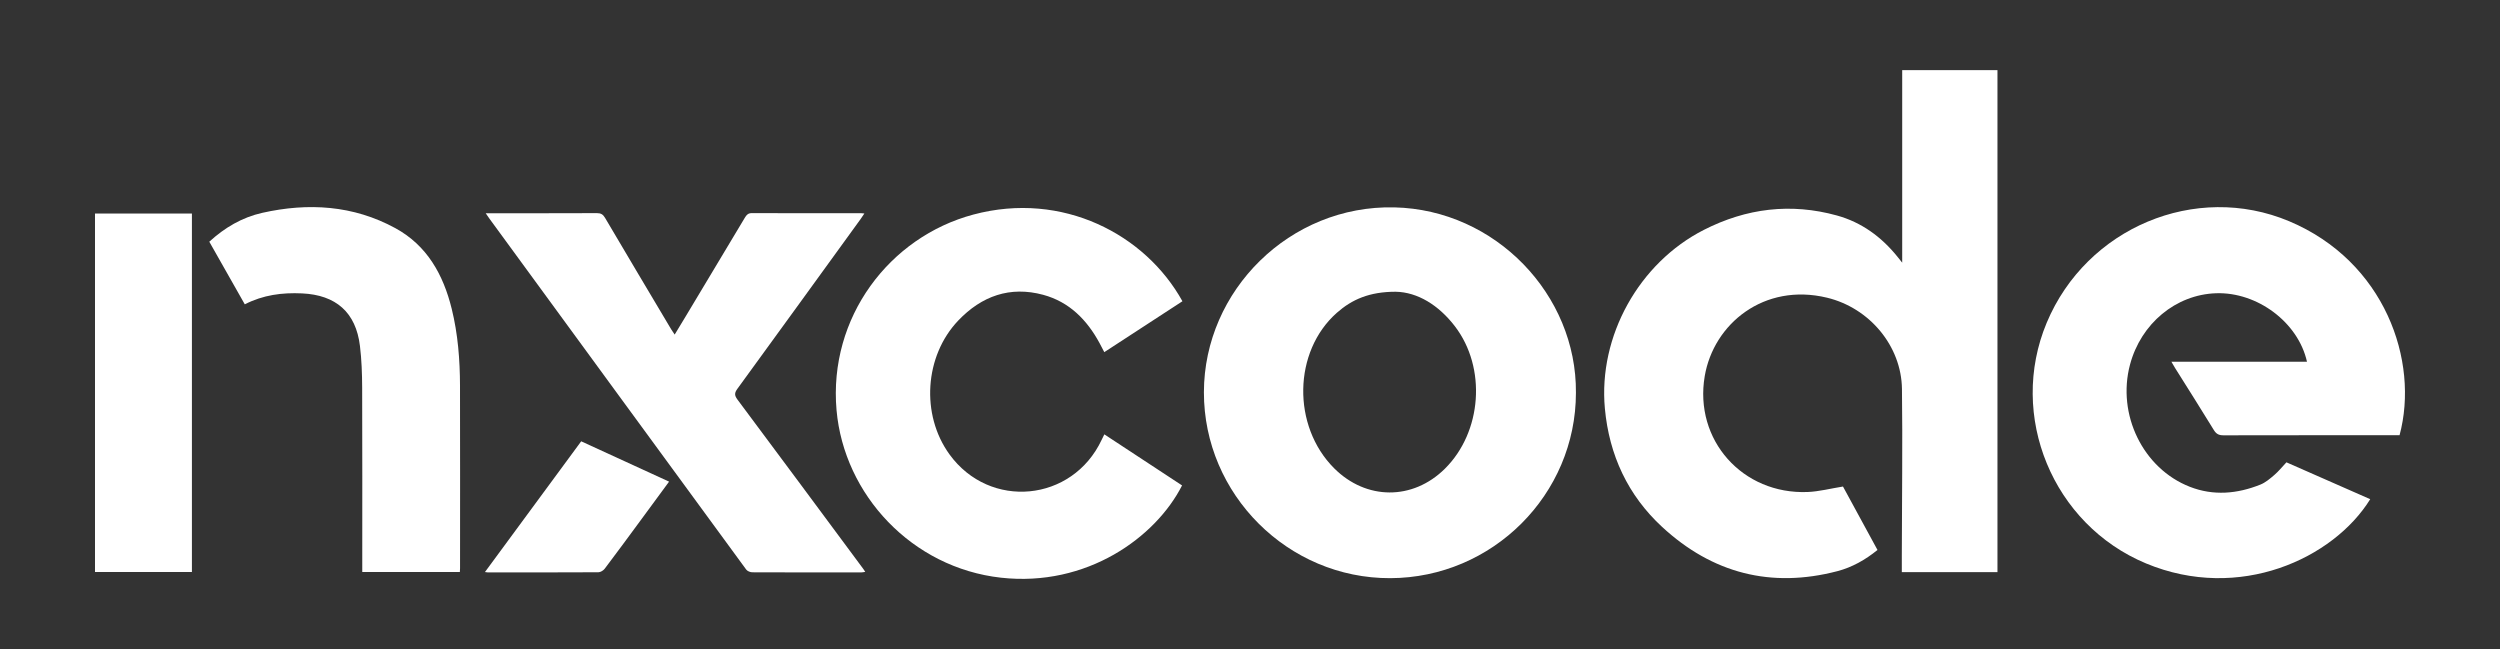 <?xml version="1.0" encoding="utf-8"?>
<!-- Generator: Adobe Illustrator 16.0.0, SVG Export Plug-In . SVG Version: 6.00 Build 0)  -->
<!DOCTYPE svg PUBLIC "-//W3C//DTD SVG 1.1//EN" "http://www.w3.org/Graphics/SVG/1.1/DTD/svg11.dtd">
<svg version="1.1" id="Layer_1" xmlns="http://www.w3.org/2000/svg" xmlns:xlink="http://www.w3.org/1999/xlink" x="0px" y="0px"
	 width="208px" height="54px" viewBox="0 0 208 54" enable-background="new 0 0 208 54" xml:space="preserve">
<rect x="0" y="0" width="208" height="54" fill="#333333" stroke="none"/>
<g>
	<path fill-rule="evenodd" clip-rule="evenodd" fill="#FFFFFF" d="M153.336,40.479c0.919,1.689,1.89,3.474,2.871,5.278
		c-1.02,0.828-2.116,1.443-3.338,1.764c-5.522,1.443-10.409,0.172-14.573-3.674c-2.857-2.639-4.414-5.985-4.771-9.868
		c-0.552-6.008,2.836-12.104,8.238-14.854c3.536-1.8,7.227-2.256,11.062-1.198c2.057,0.567,3.711,1.781,5.046,3.436
		c0.099,0.123,0.197,0.247,0.392,0.49c0-2.771,0-5.413,0-8.056c0-2.641,0-5.282,0-7.96c2.654,0,5.272,0,7.926,0
		c0,13.914,0,27.836,0,41.766c-2.662,0-5.3,0-7.958,0c0-0.495-0.001-0.969,0-1.443c0.009-4.601,0.071-9.202,0.012-13.803
		c-0.047-3.569-2.695-6.735-6.235-7.589c-5.239-1.264-9.437,2.177-10.175,6.529c-0.902,5.318,3.151,9.852,8.56,9.638
		C151.344,40.897,152.289,40.647,153.336,40.479z"/>
	<path fill-rule="evenodd" clip-rule="evenodd" fill="#FFFFFF" d="M180.658,30.094c3.81,0,7.539,0,11.282,0
		c-0.729-3.271-4.129-5.81-7.561-5.696c-3.347,0.11-6.252,2.519-7.162,5.938c-1.104,4.146,1.076,8.642,4.98,10.166
		c1.959,0.766,3.938,0.588,5.861-0.181c0.431-0.172,0.813-0.5,1.172-0.808c0.348-0.298,0.638-0.662,1.001-1.048
		c2.301,1.013,4.635,2.04,6.972,3.067c-3.05,4.932-10.89,8.579-18.654,5.345c-7.762-3.232-11.499-12.283-8.264-20.022
		c3.303-7.901,12.384-11.719,20.17-8.45c7.942,3.335,10.853,11.614,9.188,17.806c-0.164,0-0.337,0-0.511,0
		c-4.712,0-9.423-0.004-14.135,0.007c-0.374,0.001-0.597-0.099-0.801-0.432c-1.062-1.736-2.154-3.453-3.236-5.178
		C180.872,30.465,180.79,30.318,180.658,30.094z"/>
	<path fill-rule="evenodd" clip-rule="evenodd" fill="#FFFFFF" d="M131.117,32.677c0,8.47-6.939,15.399-15.446,15.426
		c-8.508,0.026-15.518-6.968-15.506-15.474c0.013-8.468,7.156-15.572,15.841-15.376C124.425,17.443,131.189,24.526,131.117,32.677z
		 M116.121,24.273c-2.181-0.001-3.639,0.641-4.896,1.752c-3.637,3.215-3.738,9.418-0.226,12.933
		c2.668,2.668,6.537,2.687,9.212,0.043c3.09-3.054,3.484-8.404,0.834-11.858C119.693,25.38,117.935,24.307,116.121,24.273z"/>
	<path fill-rule="evenodd" clip-rule="evenodd" fill="#FFFFFF" d="M98.378,25.064c-2.173,1.416-4.316,2.813-6.501,4.235
		c-0.139-0.265-0.264-0.514-0.397-0.759c-1.05-1.937-2.522-3.427-4.687-4.012c-2.762-0.746-5.118,0.1-7.061,2.135
		c-2.819,2.954-3.13,7.837-0.736,11.139c3.354,4.629,10.227,3.974,12.662-1.208c0.066-0.143,0.138-0.282,0.223-0.456
		c2.172,1.428,4.32,2.84,6.467,4.25c-2.193,4.321-7.925,8.472-15.067,7.676C75.872,47.239,70.22,41.161,69.6,34.121
		c-0.678-7.705,4.393-14.403,11.386-16.27C88.413,15.868,95.31,19.515,98.378,25.064z"/>
	<path fill-rule="evenodd" clip-rule="evenodd" fill="#FFFFFF" d="M40.41,17.741c0.239,0,0.377,0,0.516,0
		c2.913,0,5.826,0.005,8.739-0.008c0.329-0.002,0.505,0.104,0.673,0.388c1.824,3.096,3.664,6.183,5.501,9.271
		c0.079,0.132,0.169,0.257,0.294,0.445c0.339-0.56,0.649-1.069,0.957-1.582c1.629-2.713,3.258-5.427,4.882-8.144
		c0.139-0.232,0.271-0.381,0.584-0.38c3.04,0.014,6.081,0.009,9.122,0.009c0.061,0,0.121,0.011,0.239,0.021
		c-0.115,0.172-0.205,0.313-0.303,0.448c-3.418,4.715-6.833,9.432-10.263,14.138c-0.246,0.338-0.257,0.545,0.003,0.894
		c3.504,4.691,6.988,9.397,10.477,14.101c0.047,0.063,0.087,0.131,0.158,0.238c-0.129,0.018-0.228,0.043-0.326,0.043
		c-3.024,0.002-6.049,0.006-9.074-0.008c-0.172-0.001-0.41-0.098-0.507-0.23c-7.129-9.728-14.247-19.464-21.365-29.199
		C40.633,18.072,40.556,17.953,40.41,17.741z"/>
	<path fill-rule="evenodd" clip-rule="evenodd" fill="#FFFFFF" d="M20.366,25.32c-1-1.765-1.97-3.476-2.953-5.21
		c1.284-1.175,2.733-2.025,4.404-2.401c3.828-0.86,7.575-0.633,11.07,1.27c2.643,1.438,3.997,3.877,4.696,6.717
		c0.517,2.097,0.683,4.237,0.689,6.389c0.014,5.062,0.005,10.123,0.004,15.186c0,0.095-0.01,0.189-0.016,0.32
		c-2.687,0-5.368,0-8.12,0c0-0.169,0-0.353,0-0.535c0-4.935,0.012-9.869-0.008-14.804c-0.005-1.159-0.045-2.325-0.185-3.474
		c-0.337-2.785-1.992-4.238-4.819-4.368C23.482,24.333,21.896,24.535,20.366,25.32z"/>
	<path fill-rule="evenodd" clip-rule="evenodd" fill="#FFFFFF" d="M7.904,17.765c2.691,0,5.359,0,8.063,0c0,9.935,0,19.86,0,29.823
		c-2.664,0-5.345,0-8.063,0C7.904,37.663,7.904,27.726,7.904,17.765z"/>
	<path fill-rule="evenodd" clip-rule="evenodd" fill="#FFFFFF" d="M40.347,47.595c2.688-3.652,5.335-7.248,8.008-10.878
		c2.431,1.116,4.849,2.226,7.312,3.356c-0.827,1.125-1.624,2.211-2.423,3.295c-0.973,1.318-1.94,2.641-2.93,3.946
		c-0.113,0.15-0.347,0.296-0.525,0.298c-3.071,0.018-6.144,0.012-9.215,0.011C40.527,47.624,40.48,47.613,40.347,47.595z"/>
</g>
</svg>
